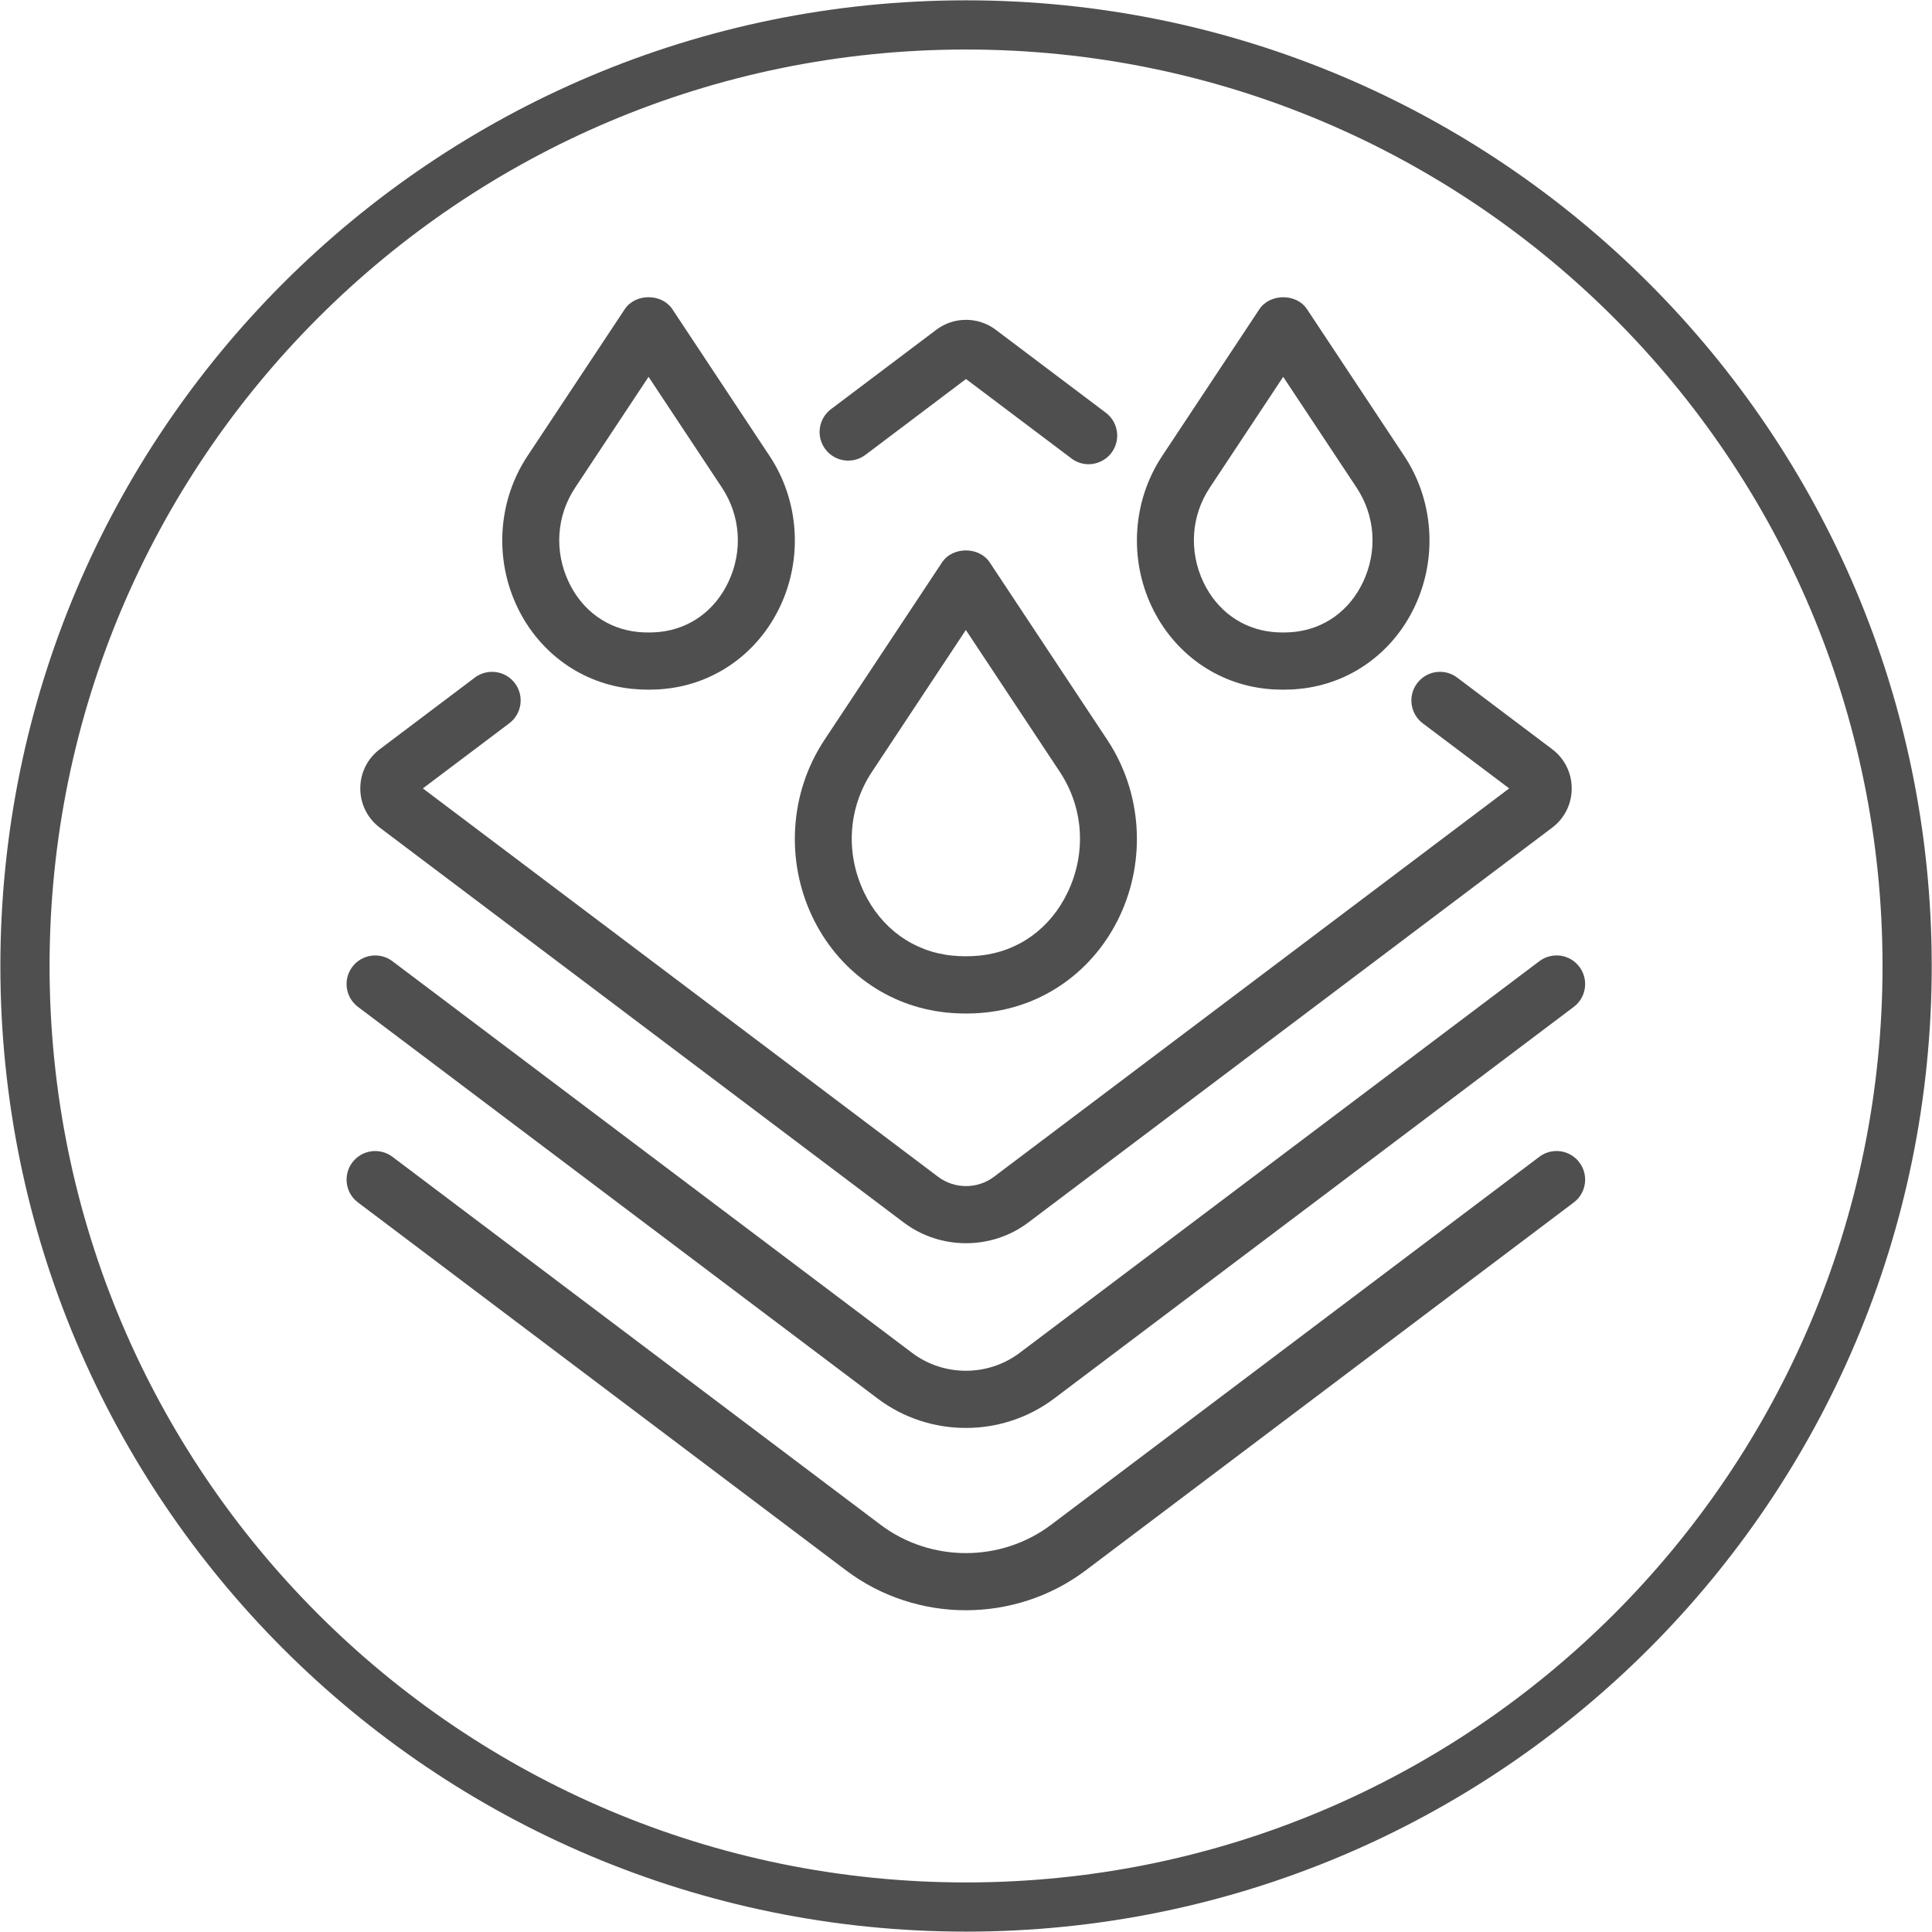 <svg xmlns="http://www.w3.org/2000/svg" fill="none" viewBox="0 0 39 39" height="39" width="39">
<path stroke-width="0.993" stroke="#4F4F4F" d="M38.498 19.5C38.498 29.991 29.992 38.496 19.501 38.496C9.009 38.496 0.504 29.991 0.504 19.5C0.504 9.008 9.009 0.503 19.501 0.503C29.992 0.503 38.498 9.008 38.498 19.5Z"></path>
<path fill="#4F4F4F" d="M21.975 9.371C21.849 9.371 21.727 9.33 21.628 9.254L19.5 7.651L17.47 9.182C17.214 9.374 16.853 9.323 16.661 9.068C16.469 8.814 16.52 8.452 16.774 8.26L18.903 6.655C19.254 6.39 19.746 6.39 20.098 6.655L22.323 8.332C22.577 8.524 22.628 8.886 22.436 9.141C22.382 9.213 22.312 9.271 22.232 9.31C22.152 9.35 22.064 9.371 21.975 9.371ZM19.5 25.096C19.057 25.096 18.613 24.957 18.243 24.678L7.668 16.708C7.417 16.518 7.273 16.23 7.273 15.915C7.273 15.601 7.417 15.312 7.668 15.123L9.585 13.678C9.84 13.486 10.202 13.537 10.394 13.792C10.586 14.047 10.535 14.409 10.28 14.601L8.536 15.915L18.938 23.756C19.269 24.005 19.732 24.005 20.063 23.756L30.465 15.915L28.72 14.601C28.466 14.409 28.415 14.046 28.607 13.792C28.799 13.537 29.16 13.486 29.415 13.678L31.332 15.123C31.583 15.312 31.727 15.601 31.727 15.915C31.727 16.23 31.583 16.519 31.332 16.708L20.758 24.677C20.388 24.957 19.944 25.096 19.5 25.096Z"></path>
<path fill="#4F4F4F" d="M19.498 28.825C18.869 28.825 18.242 28.628 17.717 28.232L7.226 20.325C6.971 20.133 6.921 19.771 7.112 19.517C7.205 19.394 7.342 19.314 7.493 19.293C7.645 19.271 7.799 19.311 7.921 19.403L18.413 27.31C19.051 27.791 19.943 27.791 20.582 27.31L31.074 19.403C31.134 19.357 31.203 19.324 31.277 19.305C31.35 19.286 31.426 19.282 31.502 19.292C31.577 19.303 31.649 19.328 31.714 19.366C31.78 19.405 31.837 19.456 31.882 19.517C32.074 19.771 32.023 20.133 31.769 20.325L21.278 28.232C20.754 28.627 20.125 28.825 19.498 28.825Z"></path>
<path fill="#4F4F4F" d="M19.497 32.505C18.645 32.505 17.792 32.237 17.08 31.701L7.226 24.273C6.971 24.082 6.921 23.72 7.112 23.465C7.205 23.343 7.342 23.262 7.493 23.241C7.645 23.22 7.799 23.259 7.921 23.351L17.775 30.779C18.789 31.542 20.206 31.543 21.22 30.778L31.074 23.351C31.329 23.159 31.69 23.21 31.882 23.465C32.074 23.72 32.023 24.082 31.769 24.273L21.915 31.701C21.203 32.237 20.35 32.505 19.497 32.505ZM19.497 20.459C19.365 20.459 19.234 20.453 19.105 20.439C17.927 20.32 16.913 19.594 16.395 18.499C15.852 17.352 15.946 15.989 16.64 14.94L19.016 11.353C19.23 11.03 19.765 11.03 19.979 11.353L22.355 14.94C23.049 15.989 23.143 17.352 22.6 18.499C22.081 19.594 21.068 20.32 19.89 20.439C19.76 20.453 19.629 20.459 19.497 20.459ZM19.497 12.717L17.603 15.578C17.123 16.302 17.062 17.209 17.438 18.005C17.788 18.742 18.438 19.211 19.221 19.29C19.402 19.308 19.592 19.308 19.774 19.29C20.557 19.211 21.207 18.742 21.556 18.005C21.933 17.209 21.872 16.302 21.392 15.578L19.497 12.717ZM25.903 13.922C25.79 13.922 25.678 13.917 25.568 13.905C24.56 13.803 23.693 13.182 23.249 12.245C22.785 11.266 22.866 10.101 23.459 9.206L25.422 6.242C25.636 5.92 26.171 5.919 26.384 6.242L28.348 9.206C28.941 10.102 29.021 11.266 28.557 12.246C28.114 13.183 27.247 13.803 26.238 13.905C26.127 13.917 26.015 13.922 25.903 13.922ZM25.903 7.607L24.421 9.844C24.044 10.413 23.997 11.126 24.292 11.751C24.566 12.328 25.073 12.694 25.685 12.757C25.829 12.771 25.978 12.771 26.121 12.757C26.733 12.694 27.241 12.328 27.514 11.751C27.81 11.126 27.762 10.413 27.385 9.844L25.903 7.607ZM13.092 13.922C12.979 13.922 12.867 13.916 12.757 13.905C11.748 13.803 10.882 13.182 10.438 12.245C9.974 11.266 10.054 10.102 10.647 9.206L12.611 6.242C12.824 5.919 13.359 5.919 13.573 6.242L15.536 9.206C16.13 10.102 16.21 11.266 15.746 12.245C15.302 13.182 14.435 13.803 13.427 13.905C13.315 13.917 13.204 13.922 13.092 13.922ZM11.61 9.844C11.233 10.413 11.185 11.126 11.481 11.751C11.755 12.328 12.262 12.694 12.874 12.757C13.017 12.771 13.166 12.771 13.31 12.757C13.922 12.694 14.429 12.328 14.702 11.751C14.999 11.126 14.95 10.413 14.574 9.844L13.092 7.607L11.61 9.844Z"></path>
</svg>
